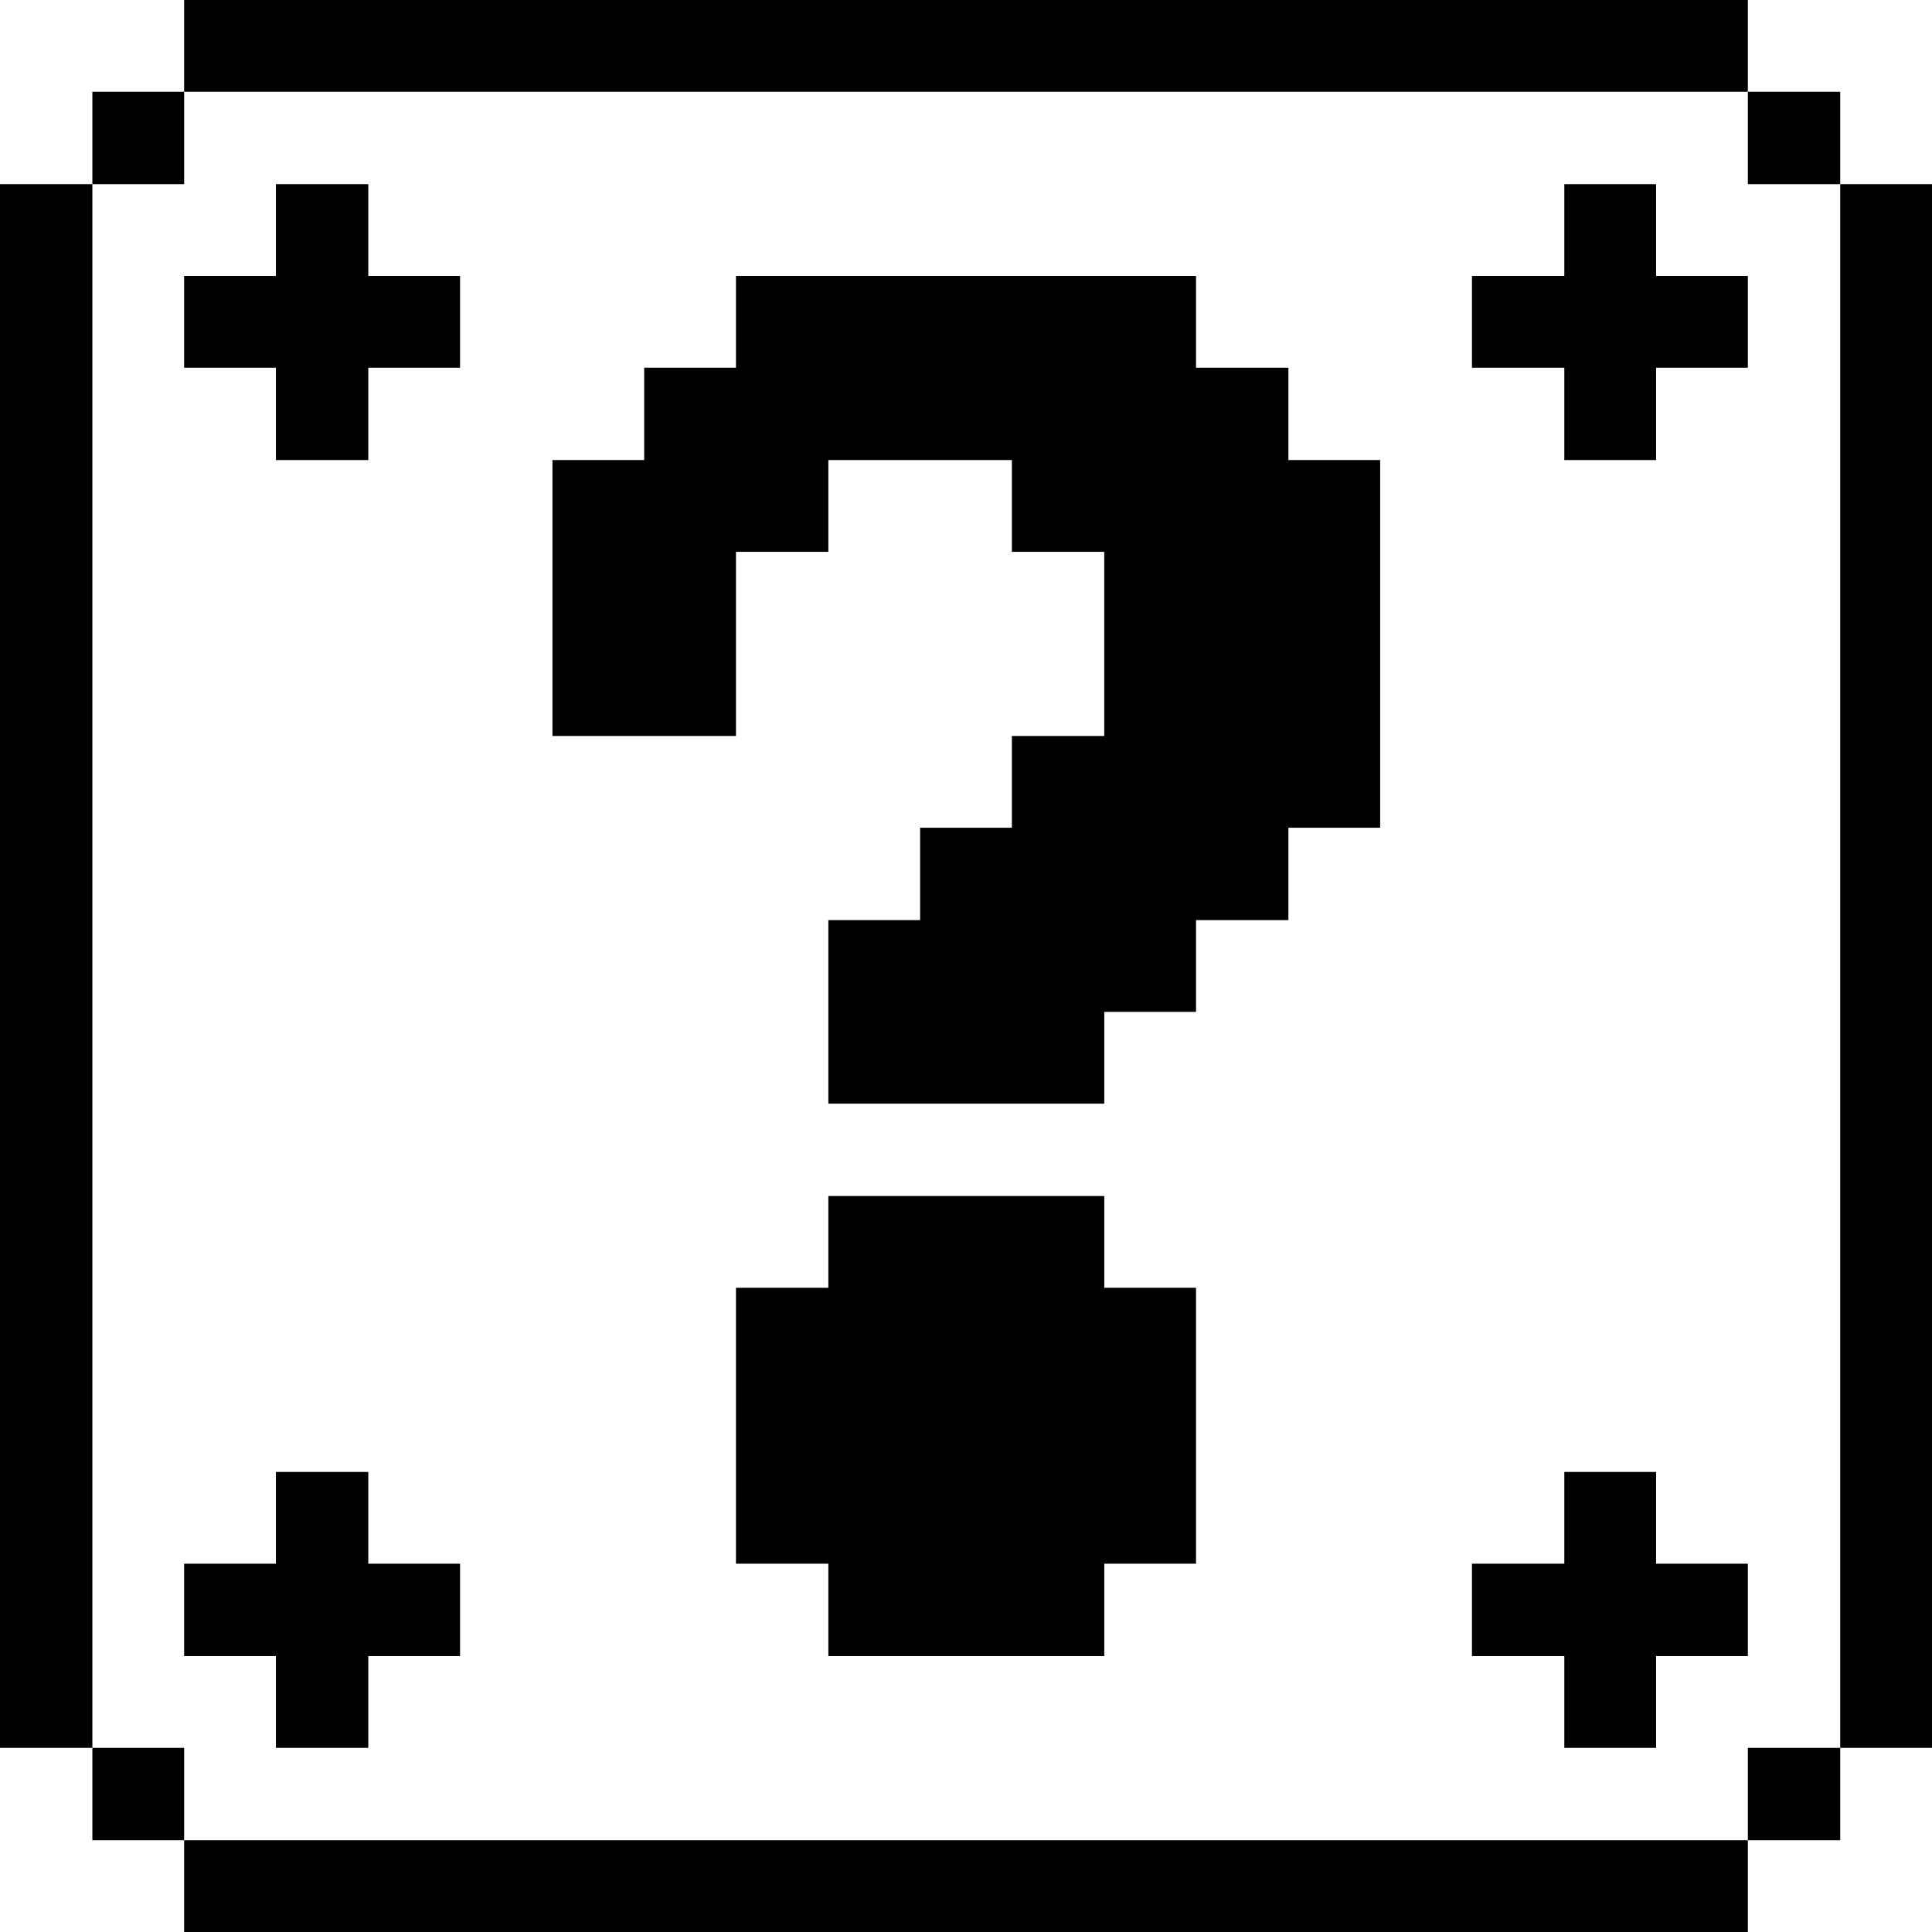 <svg width="32" height="32" viewBox="0 0 32 32" fill="none" xmlns="http://www.w3.org/2000/svg">
<path d="M32 3.05H30.48V28.95H32V3.05Z" fill="#000001"/>
<path d="M30.48 28.95H28.95V30.48H30.48V28.95Z" fill="#000001"/>
<path d="M30.48 1.52H28.95V3.05H30.48V1.52Z" fill="#000001"/>
<path d="M28.95 30.48H3.05V32H28.95V30.48Z" fill="#000001"/>
<path d="M27.43 24.38H25.91V25.9H24.38V27.43H25.91V28.95H27.43V27.43H28.95V25.9H27.43V24.38Z" fill="#000001"/>
<path d="M27.43 3.05H25.91V4.57H24.38V6.09H25.91V7.62H27.43V6.09H28.95V4.57H27.43V3.05Z" fill="#000001"/>
<path d="M21.34 6.09H19.81V4.57H12.19V6.09H10.67V7.62H9.15V12.19H12.19V9.14H13.72V7.62H16.76V9.14H18.29V12.19H16.76V13.71H15.24V15.24H13.72V18.28H18.29V16.76H19.81V15.24H21.34V13.71H22.86V7.62H21.34V6.09Z" fill="#000001"/>
<path d="M18.29 19.81H13.72V21.33H12.19V25.9H13.72V27.43H18.29V25.9H19.81V21.33H18.29V19.81Z" fill="#000001"/>
<path d="M6.1 24.38H4.57V25.9H3.05V27.43H4.57V28.95H6.1V27.43H7.62V25.9H6.1V24.38Z" fill="#000001"/>
<path d="M6.1 3.05H4.57V4.57H3.05V6.09H4.57V7.62H6.1V6.09H7.62V4.57H6.1V3.05Z" fill="#000001"/>
<path d="M28.95 0H3.05V1.52H28.95V0Z" fill="#000001"/>
<path d="M3.05 28.95H1.53V30.48H3.05V28.95Z" fill="#000001"/>
<path d="M3.05 1.52H1.53V3.05H3.05V1.52Z" fill="#000001"/>
<path d="M1.53 3.05H0V28.95H1.53V3.05Z" fill="#000001"/>
</svg>
